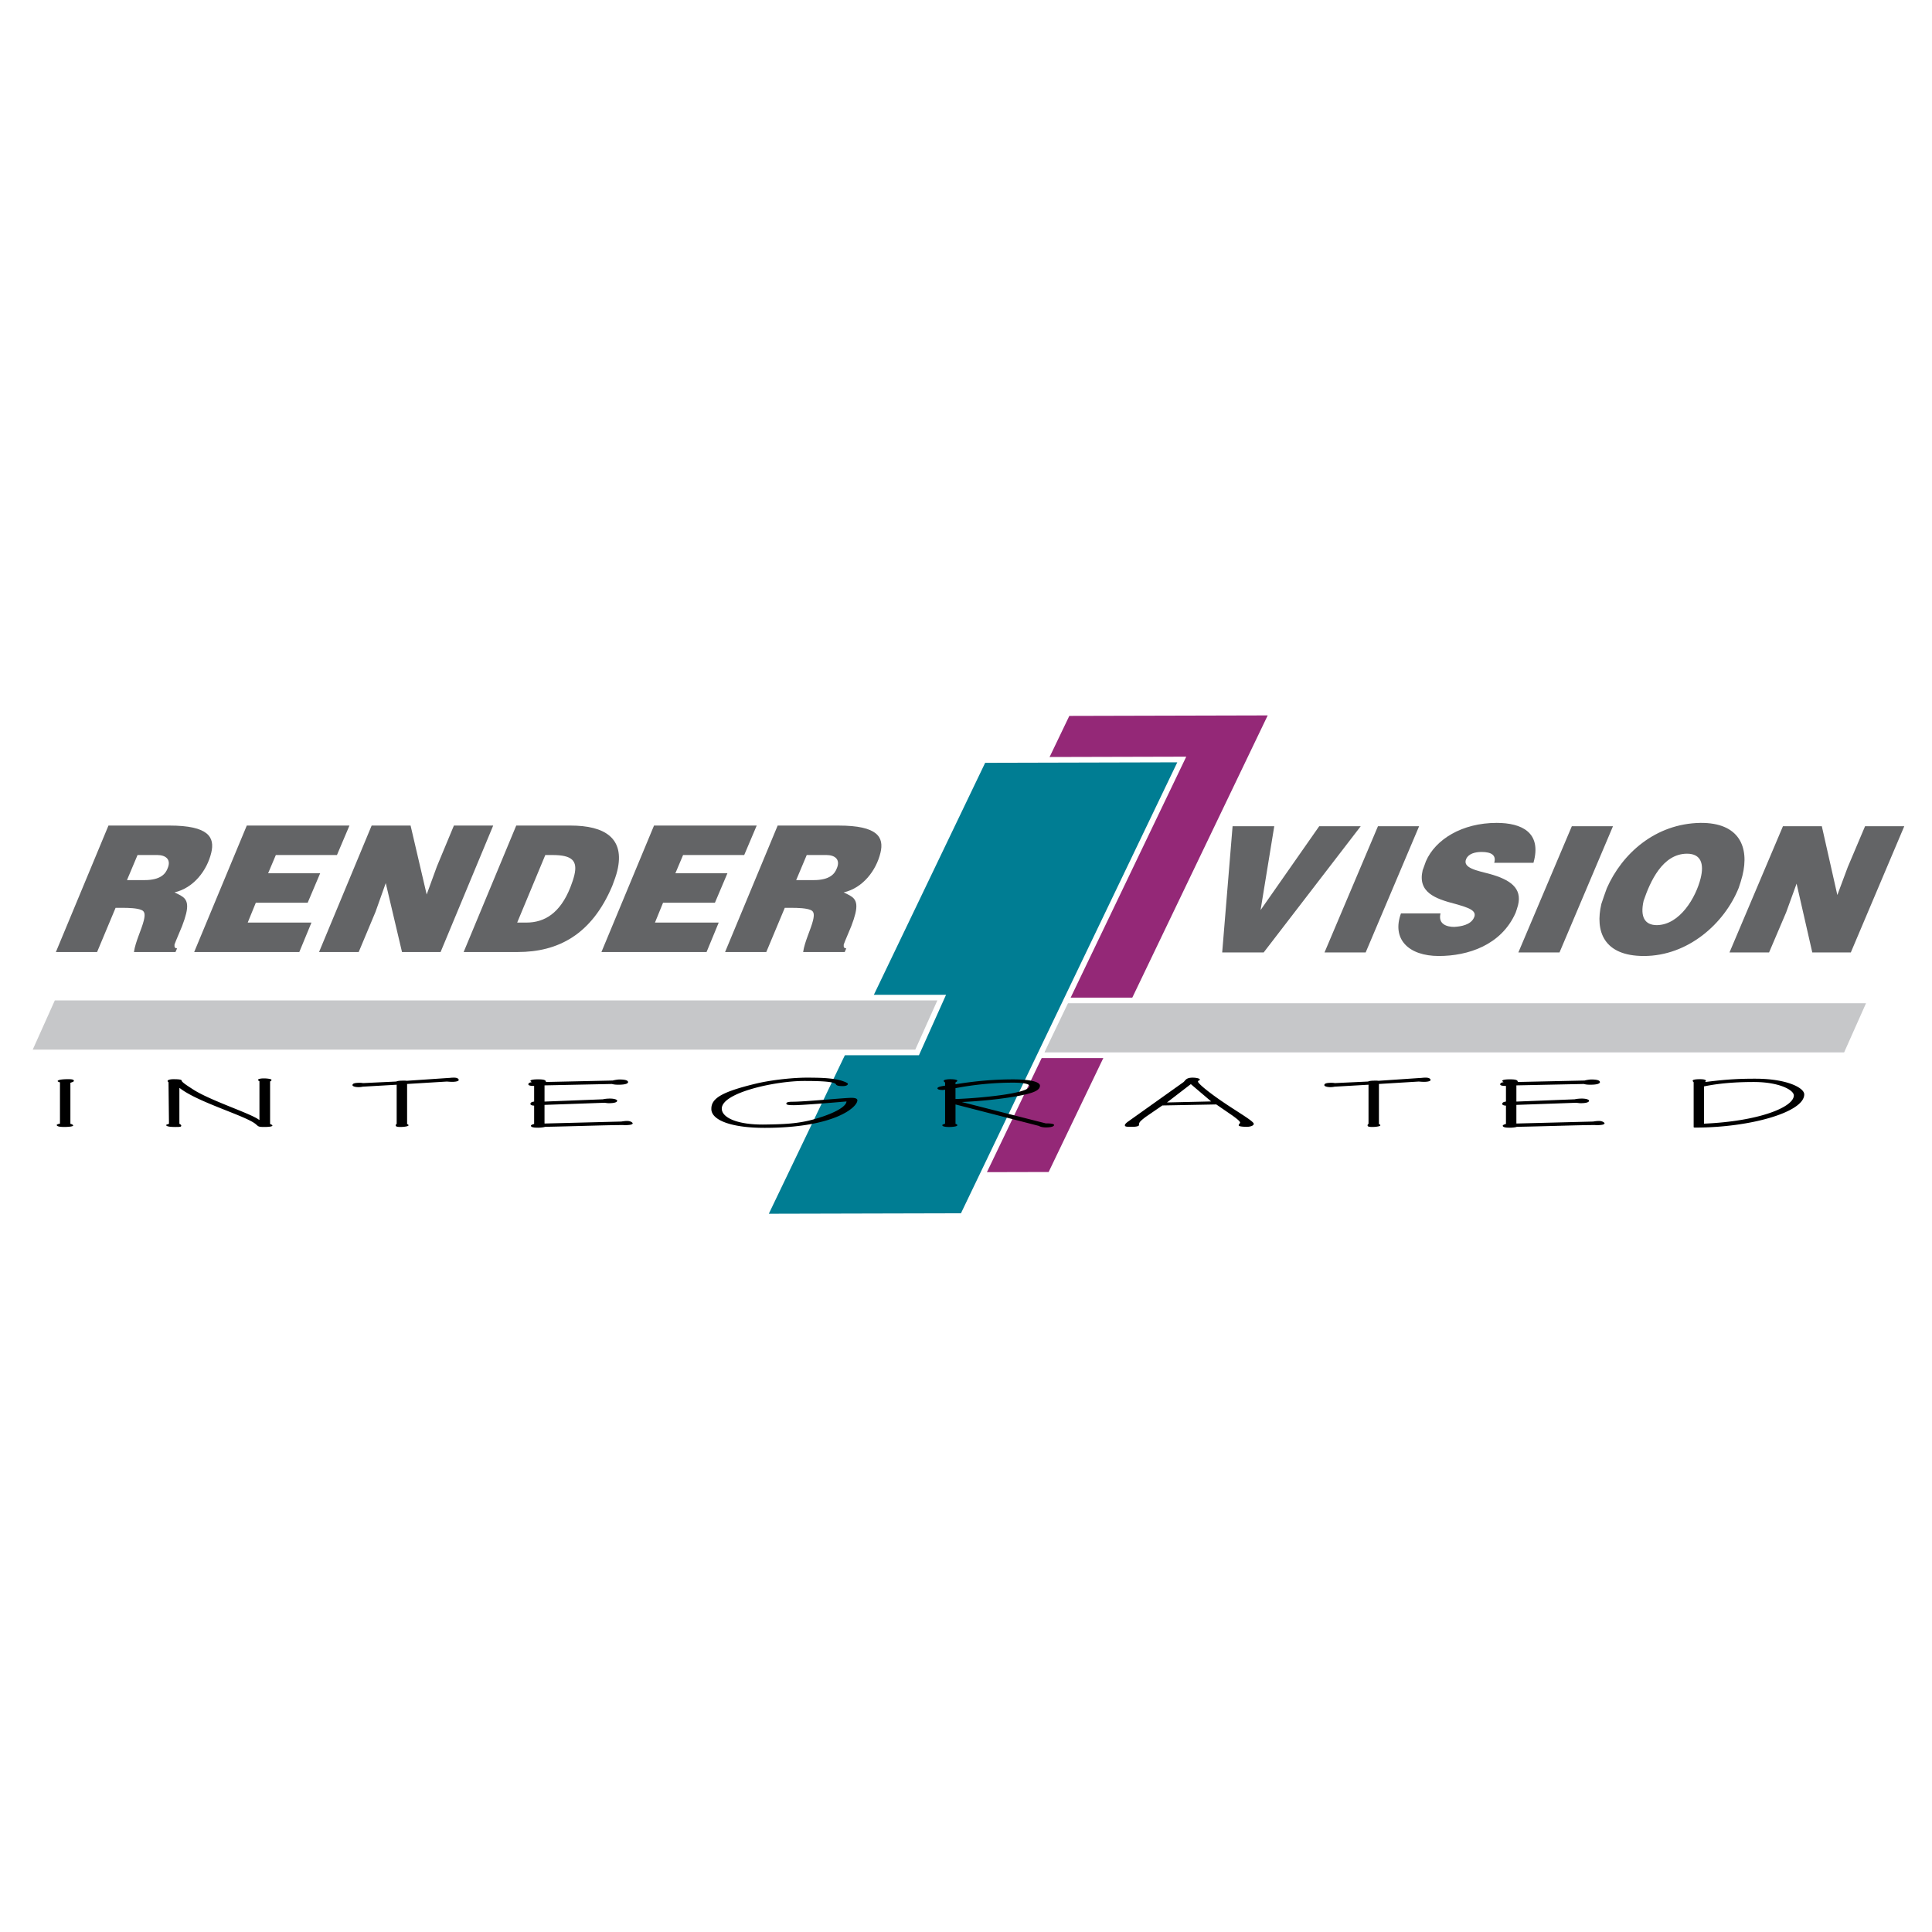 <svg xmlns="http://www.w3.org/2000/svg" width="2500" height="2500" viewBox="0 0 192.756 192.756"><g fill-rule="evenodd" clip-rule="evenodd"><path fill="#fff" d="M0 0h192.756v192.756H0V0z"/><path fill="#942877" d="M84.831 116.98l19.792-.049 21.856-45.555-19.793.05-21.855 45.554z"/><path fill="#c6c7c9" stroke="#fff" stroke-width=".561" stroke-miterlimit="2.613" d="M103.746 105.281h80.424l2.435-5.468h-80.423l-2.436 5.468z"/><path fill="#636466" d="M122.975 82.432l-1.037 12.595h4.138l9.684-12.595h-4.141l-5.851 8.368 1.365-8.368h-4.158zM137.48 82.432l-5.334 12.595h4.106l5.334-12.595h-4.106zM149.08 86.083h3.914c.859-3.04-1.186-3.983-3.674-3.983-3.461 0-6.115 1.659-7.055 3.826l-.328.908c-.508 2.184 1.229 2.83 3.271 3.354 1.266.367 2.258.646 1.818 1.433-.334.646-1.246.821-1.951.856-.678 0-1.627-.245-1.354-1.345h-3.947c-.934 2.568.754 4.248 3.779 4.248 2.889 0 6.232-1.068 7.664-4.318.074-.227.178-.506.238-.751.422-1.695-.758-2.551-2.859-3.127-1.174-.314-2.744-.577-2.305-1.503.23-.506.883-.681 1.525-.681.995 0 1.485.332 1.264 1.083zM156.822 82.432l-5.336 12.595h4.106l5.336-12.595h-4.106zM169.654 82.1c-4.506.07-7.824 3.075-9.34 6.516-.178.507-.373 1.014-.547 1.573-.633 2.69.207 5.191 4.242 5.191 4.418 0 8.043-3.252 9.463-6.799.129-.385.264-.786.367-1.206.714-2.865-.316-5.311-4.185-5.275zm-1.338 3.074c1.393 0 1.715 1.013 1.359 2.446-.482 1.939-2.076 4.647-4.363 4.682-1.217 0-1.691-.821-1.328-2.428.647-1.904 1.881-4.7 4.332-4.7zM177.885 82.432l-5.334 12.595h3.949l1.705-4 1.041-2.865 1.566 6.865h3.844l5.334-12.595h-3.912l-1.723 4.07-1.043 2.795-1.548-6.865h-3.879z"/><path fill="#007d93" stroke="#fff" stroke-width=".562" stroke-miterlimit="2.613" d="M76.258 121.379l19.794-.049 21.854-45.555-19.793.05-21.855 45.554z"/><path fill="#c6c7c9" stroke="#fff" stroke-width=".561" stroke-miterlimit="2.613" d="M2.834 105.001h88.667l2.453-5.469H5.287l-2.453 5.469z"/><path d="M13.722 85.306h1.969c.819 0 1.397.42 1.052 1.278-.217.612-.73 1.225-2.333 1.225h-1.742l1.054-2.503zm-2.9-2.94L5.576 94.983h4.111l1.845-4.41h.61c.784 0 1.525.035 1.953.21.384.14.383.508.253 1.05-.214.893-.84 2.118-.984 3.15h4.146l.158-.367c-.209 0-.289-.105-.256-.385.094-.245.191-.507.346-.857l.41-.98c.188-.49.319-.893.403-1.243.362-1.505-.306-1.698-1.163-2.118 1.917-.438 3.244-2.188 3.669-3.955.371-1.54-.254-2.712-4.174-2.712h-6.081zM24.622 82.366l-5.248 12.617h10.489l1.213-2.94h-6.36l.807-1.977h5.174l1.247-2.94h-5.192l.769-1.82h6.098l1.247-2.94H24.622zM37.079 82.366l-5.247 12.617h3.955l1.678-4.007 1.021-2.871 1.622 6.878h3.85l5.248-12.617h-3.92l-1.696 4.077-1.021 2.8-1.605-6.877h-3.885zM51.505 82.366l-5.247 12.618h5.384c4.025 0 7.382-1.715 9.444-6.598.192-.507.388-1.032.501-1.505.787-3.272-1.267-4.515-4.664-4.515h-5.418zm2.9 2.94h.714c1.952 0 2.531.561 2.182 2.013-.084.35-.216.752-.395 1.208-1.024 2.59-2.588 3.518-4.383 3.518H51.6l2.805-6.739zM65.252 82.366l-5.247 12.617h10.489l1.213-2.94h-6.36l.806-1.977h5.175l1.247-2.94h-5.192l.769-1.82h6.098l1.247-2.94H65.252zM80.488 85.306h1.969c.819 0 1.397.42 1.052 1.278-.217.612-.73 1.225-2.333 1.225h-1.742l1.054-2.503zm-2.9-2.94l-5.247 12.618h4.112l1.845-4.41h.61c.784 0 1.525.035 1.953.21.384.14.383.508.253 1.05-.215.893-.841 2.118-.984 3.15h4.147l.158-.367c-.208 0-.288-.105-.255-.385.094-.245.191-.507.346-.857l.41-.98c.187-.49.319-.893.403-1.243.362-1.505-.306-1.698-1.163-2.118 1.917-.438 3.244-2.188 3.669-3.955.371-1.54-.254-2.712-4.174-2.712h-6.083v-.001z" fill="#636466"/><path d="M7.023 112.123v-4.092c.277-.096.346-.125.346-.198 0-.161-.346-.161-.577-.161-.808 0-1.039.104-1.039.19 0 .029.045.073.23.125v4.12c-.185.03-.323.088-.323.133 0 .109.184.198.762.198.277 0 .877-.029.877-.147.001-.051-.091-.125-.276-.168zM17.897 112.123v-3.558h.046c1.846 1.442 6.718 2.796 7.618 3.63.23.198.23.243.808.243.484 0 .808-.045.808-.147 0-.044-.046-.066-.23-.153v-4.246c.138-.044.138-.132.138-.161 0-.065-.346-.139-.761-.139-.278 0-.578.044-.578.153 0 .044.046.073.139.132v3.844h-.047c-.83-.645-4.963-1.94-6.671-3.09-.37-.241-1.039-.658-1.039-.812 0-.131-.416-.146-.831-.146-.3 0-.578.059-.578.19 0 .044.093.103.093.125l.046 4.136c-.139.043-.277.088-.277.124 0 .117.277.191.9.191.554 0 .6-.015.6-.147.001-.045-.046-.097-.184-.169zM36.228 108.061a1.903 1.903 0 0 0-.346-.029c-.508 0-.715.073-.715.234 0 .095.207.197.623.197.092 0 .277-.015.393-.044l3.393-.197v3.916c-.091.028-.091.109-.091.153 0 .103.138.147.461.147.346 0 .809-.06.809-.162 0-.029 0-.081-.139-.125v-4.003l3.971-.242c.186.015.347.029.532.029.416 0 .669-.088.646-.19 0-.08-.092-.227-.462-.227-.369 0-.369.029-.53.029l-4.202.285c-.092-.015-.138-.015-.231-.015-.277 0-.623 0-.807.088l-3.305.156zM62.085 112.247c.046 0 .184 0 .254.015.416-.015.785-.037.785-.197 0-.044-.185-.228-.555-.228-.138 0-.3.015-.577.059l-7.665.198v-1.859l6.003-.213c.069.015.3.044.393.044.761 0 .854-.161.854-.249 0-.095-.254-.212-.716-.212-.277 0-.53.029-.716.073l-5.817.227v-1.617l6.719-.139c.23.059.393.073.669.073.808 0 .946-.161.946-.257 0-.117-.139-.264-.854-.264-.184 0-.53.059-.669.103l-6.672.146c0-.205-.23-.263-.784-.263-.162 0-.762 0-.762.16 0 .029.093.088.139.117-.323.051-.346.154-.346.228 0 .124.3.153.577.153v1.559c-.323.044-.37.146-.37.242 0 .088.139.161.37.161v1.83c-.277.073-.323.139-.323.197.046.133.277.177.716.177.184 0 .554-.029.693-.088 2.56-.044 6.299-.176 7.708-.176zM84.456 109.891c-.047.541-1.225 1.156-2.748 1.632-1.801.571-3.208.644-5.472.673-2.701.029-4.224-.702-4.224-1.588 0-1.604 5.356-2.76 8.195-2.76 1.848 0 3.117.073 3.21.359.092.139.416.153.669.153.323 0 .508-.095.508-.228 0-.131-.9-.417-1.177-.445-.855-.14-1.616-.169-2.979-.169-1.039 0-3.324.169-5.218.644-3.116.77-4.248 1.398-4.248 2.445-.046 1.113 1.893 1.919 5.31 1.919 6.949 0 9.257-2.051 9.257-2.746 0-.161-.185-.249-.6-.249-.669 0-4.64.389-5.84.389-.646 0-.646.131-.646.183 0 .132.231.161.762.161.785 0 3.578-.228 5.241-.373zM95.33 108.178v-.19c.138-.081.184-.125.184-.154 0-.103-.276-.161-.692-.161-.392 0-.669.073-.669.161 0 .044.046.103.139.169v.314c-.624.088-.762.176-.762.264 0 .124.253.168.532.168.045 0 .184-.029.23-.029v3.389c-.186.074-.277.088-.277.154 0 .162.508.177.67.177.323 0 .83-.045.83-.177 0-.066-.091-.11-.184-.139v-1.933l8.334 2.145c.139.104.461.147.668.147.646 0 .832-.133.832-.242 0-.146-.508-.162-.832-.162l-8.379-2.13c2.561-.117 4.963-.432 6.418-.769.898-.219 1.385-.461 1.385-.863 0-.366-.9-.629-2.701-.629-1.849 0-3.833.174-5.726.49zm5.725-.162c1.34 0 1.662.191 1.662.345 0 .79-5.588 1.244-7.387 1.288v-1.083a31.021 31.021 0 0 1 5.725-.55zM113.637 112.247c0-.241.045-.337.668-.812l1.662-1.142 5.381-.103 1.662 1.142c.484.358.715.549.715.674 0 .072-.139.146-.139.271 0 .133.646.147.809.147.277 0 .693-.089.693-.301 0-.257-1.594-1.172-2.979-2.115-1.363-.916-2.586-1.889-2.586-2.102 0-.131.184-.073.184-.205 0-.109-.393-.183-.715-.183-.717 0-.717.314-.947.469l-5.541 3.945c-.092.073-.275.219-.275.329 0 .162.184.162.715.162.462.001.693-.073.693-.176zm7.203-2.356l-4.41.102 2.379-1.83 2.031 1.728zM133.189 108.061a1.886 1.886 0 0 0-.346-.029c-.508 0-.715.073-.715.234 0 .095.207.197.623.197.092 0 .275-.015.393-.044l3.393-.197v3.916c-.092.028-.092.109-.092.153 0 .103.139.147.461.147.346 0 .809-.06.809-.162 0-.029 0-.081-.139-.125v-4.003l3.971-.242c.186.015.346.029.531.029.416 0 .67-.088.646-.19 0-.08-.094-.227-.463-.227s-.369.029-.529.029l-4.203.285c-.092-.015-.137-.015-.23-.015-.277 0-.623 0-.807.088l-3.303.156zM159.047 112.247c.047 0 .184 0 .254.015.416-.015.785-.037.785-.197 0-.044-.186-.228-.555-.228a3.62 3.62 0 0 0-.576.059l-7.666.198v-1.859l6.004-.213c.068.015.299.044.393.044.76 0 .854-.161.854-.249 0-.095-.254-.212-.717-.212-.275 0-.529.029-.715.073l-5.818.227v-1.617l6.719-.139c.23.059.393.073.67.073.807 0 .945-.161.945-.257 0-.117-.139-.264-.854-.264-.186 0-.531.059-.67.103l-6.672.146c0-.205-.23-.263-.783-.263-.162 0-.764 0-.764.16 0 .029.094.088.139.117-.322.051-.346.154-.346.228 0 .124.301.153.576.153v1.559c-.322.044-.369.146-.369.242 0 .088.139.161.369.161v1.83c-.275.073-.322.139-.322.197.047.133.277.177.717.177.184 0 .553-.029.691-.088 2.562-.044 6.303-.176 7.711-.176zM168.975 112.395c0 .088 0 .103.184.103 5.449 0 10.85-1.531 10.85-3.31 0-.666-1.754-1.566-4.869-1.566-1.34 0-2.656.029-4.988.329l-.045-.015c.092-.044.092-.073.092-.103 0-.132-.324-.161-.6-.161-.23 0-.717.016-.717.146 0 .103.094.117.094.184v4.393h-.001zm1.037-4.005c1.848-.388 3.787-.439 4.965-.439 2.562 0 3.994.812 3.994 1.34 0 1.156-3.418 2.576-8.959 2.817v-3.718z"/></g></svg>